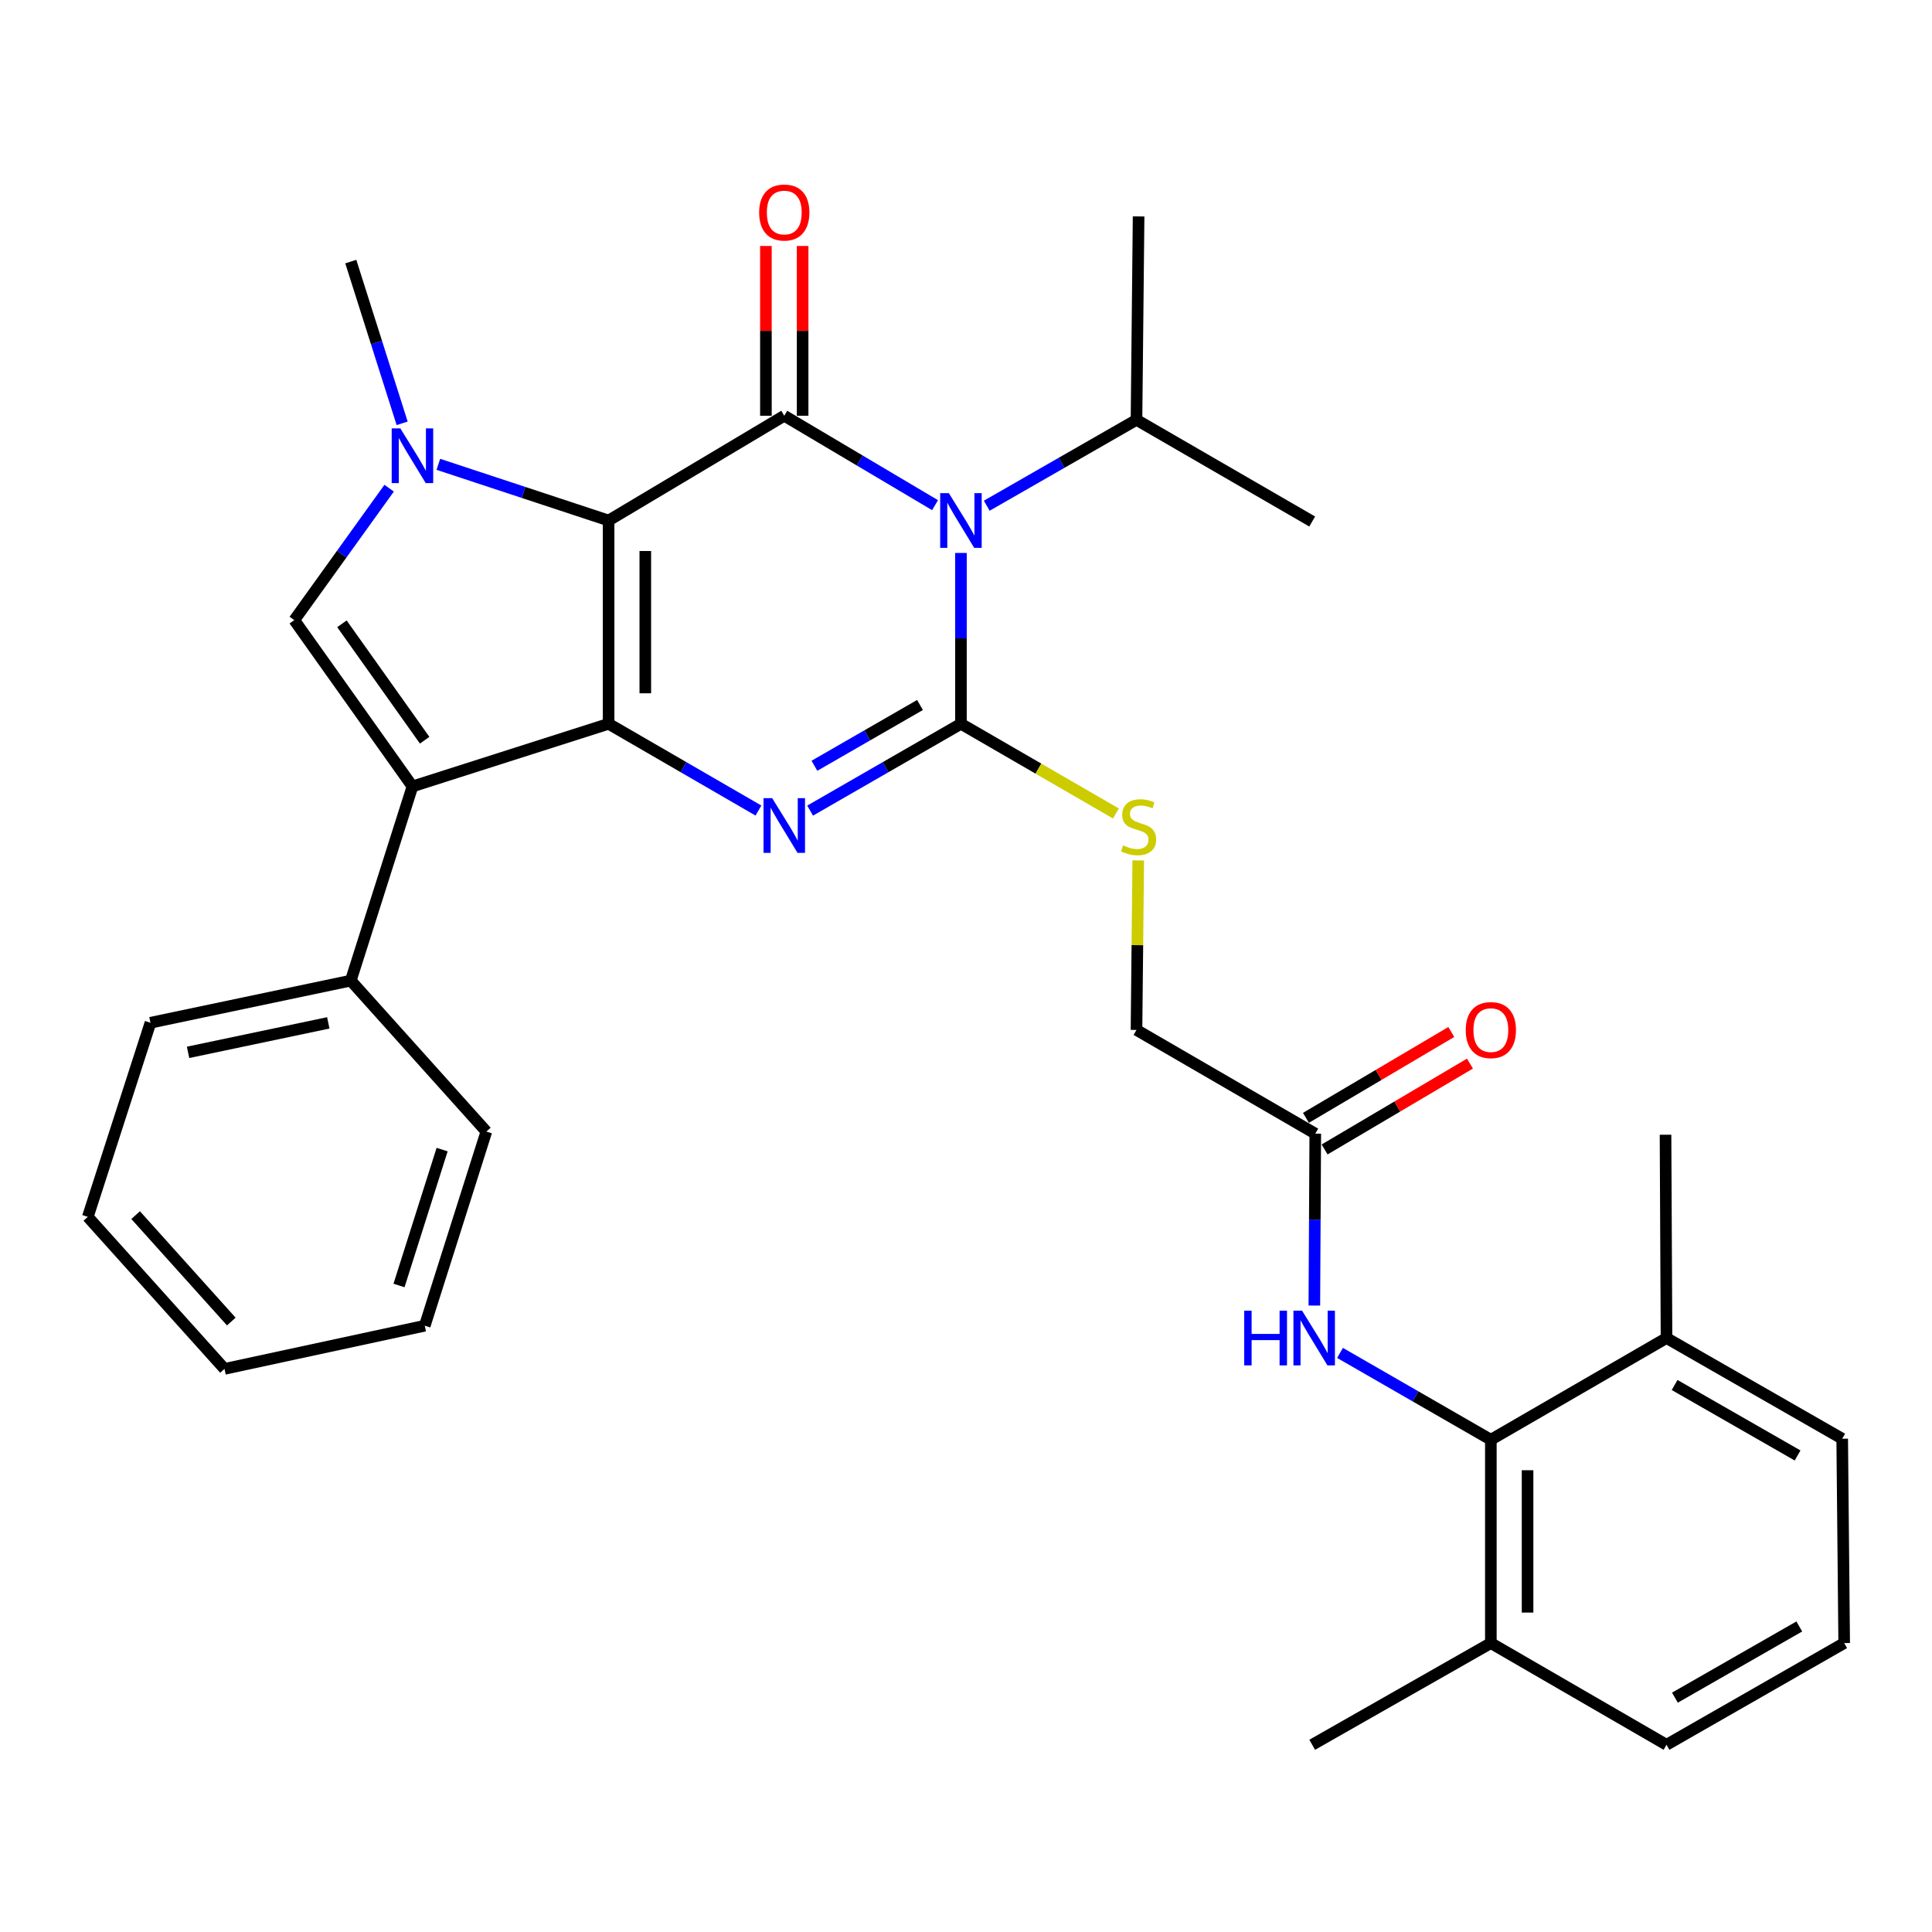 <?xml version='1.0' encoding='iso-8859-1'?>
<svg version='1.1' baseProfile='full'
              xmlns='http://www.w3.org/2000/svg'
                      xmlns:rdkit='http://www.rdkit.org/xml'
                      xmlns:xlink='http://www.w3.org/1999/xlink'
                  xml:space='preserve'
width='1000px' height='1000px' viewBox='0 0 1000 1000'>
<!-- END OF HEADER -->
<rect style='opacity:1.0;fill:#FFFFFF;stroke:none' width='1000' height='1000' x='0' y='0'> </rect>
<path class='bond-0' d='M 315.004,269.417 L 315.004,374.633' style='fill:none;fill-rule:evenodd;stroke:#000000;stroke-width:6px;stroke-linecap:butt;stroke-linejoin:miter;stroke-opacity:1' />
<path class='bond-0' d='M 334.009,285.199 L 334.009,358.85' style='fill:none;fill-rule:evenodd;stroke:#000000;stroke-width:6px;stroke-linecap:butt;stroke-linejoin:miter;stroke-opacity:1' />
<path class='bond-3' d='M 315.004,269.417 L 405.934,215.188' style='fill:none;fill-rule:evenodd;stroke:#000000;stroke-width:6px;stroke-linecap:butt;stroke-linejoin:miter;stroke-opacity:1' />
<path class='bond-5' d='M 315.004,269.417 L 270.95,254.874' style='fill:none;fill-rule:evenodd;stroke:#000000;stroke-width:6px;stroke-linecap:butt;stroke-linejoin:miter;stroke-opacity:1' />
<path class='bond-5' d='M 270.95,254.874 L 226.896,240.332' style='fill:none;fill-rule:evenodd;stroke:#0000FF;stroke-width:6px;stroke-linecap:butt;stroke-linejoin:miter;stroke-opacity:1' />
<path class='bond-4' d='M 315.004,374.633 L 353.785,397.086' style='fill:none;fill-rule:evenodd;stroke:#000000;stroke-width:6px;stroke-linecap:butt;stroke-linejoin:miter;stroke-opacity:1' />
<path class='bond-4' d='M 353.785,397.086 L 392.567,419.539' style='fill:none;fill-rule:evenodd;stroke:#0000FF;stroke-width:6px;stroke-linecap:butt;stroke-linejoin:miter;stroke-opacity:1' />
<path class='bond-6' d='M 315.004,374.633 L 213.483,407.058' style='fill:none;fill-rule:evenodd;stroke:#000000;stroke-width:6px;stroke-linecap:butt;stroke-linejoin:miter;stroke-opacity:1' />
<path class='bond-1' d='M 483.984,261.472 L 444.959,238.33' style='fill:none;fill-rule:evenodd;stroke:#0000FF;stroke-width:6px;stroke-linecap:butt;stroke-linejoin:miter;stroke-opacity:1' />
<path class='bond-1' d='M 444.959,238.33 L 405.934,215.188' style='fill:none;fill-rule:evenodd;stroke:#000000;stroke-width:6px;stroke-linecap:butt;stroke-linejoin:miter;stroke-opacity:1' />
<path class='bond-2' d='M 497.381,286.207 L 497.381,330.42' style='fill:none;fill-rule:evenodd;stroke:#0000FF;stroke-width:6px;stroke-linecap:butt;stroke-linejoin:miter;stroke-opacity:1' />
<path class='bond-2' d='M 497.381,330.42 L 497.381,374.633' style='fill:none;fill-rule:evenodd;stroke:#000000;stroke-width:6px;stroke-linecap:butt;stroke-linejoin:miter;stroke-opacity:1' />
<path class='bond-14' d='M 510.74,261.757 L 549.494,239.534' style='fill:none;fill-rule:evenodd;stroke:#0000FF;stroke-width:6px;stroke-linecap:butt;stroke-linejoin:miter;stroke-opacity:1' />
<path class='bond-14' d='M 549.494,239.534 L 588.248,217.31' style='fill:none;fill-rule:evenodd;stroke:#000000;stroke-width:6px;stroke-linecap:butt;stroke-linejoin:miter;stroke-opacity:1' />
<path class='bond-9' d='M 497.381,374.633 L 537.491,397.844' style='fill:none;fill-rule:evenodd;stroke:#000000;stroke-width:6px;stroke-linecap:butt;stroke-linejoin:miter;stroke-opacity:1' />
<path class='bond-9' d='M 537.491,397.844 L 577.6,421.056' style='fill:none;fill-rule:evenodd;stroke:#CCCC00;stroke-width:6px;stroke-linecap:butt;stroke-linejoin:miter;stroke-opacity:1' />
<path class='bond-33' d='M 497.381,374.633 L 458.347,397.105' style='fill:none;fill-rule:evenodd;stroke:#000000;stroke-width:6px;stroke-linecap:butt;stroke-linejoin:miter;stroke-opacity:1' />
<path class='bond-33' d='M 458.347,397.105 L 419.312,419.576' style='fill:none;fill-rule:evenodd;stroke:#0000FF;stroke-width:6px;stroke-linecap:butt;stroke-linejoin:miter;stroke-opacity:1' />
<path class='bond-33' d='M 476.189,364.903 L 448.865,380.634' style='fill:none;fill-rule:evenodd;stroke:#000000;stroke-width:6px;stroke-linecap:butt;stroke-linejoin:miter;stroke-opacity:1' />
<path class='bond-33' d='M 448.865,380.634 L 421.54,396.364' style='fill:none;fill-rule:evenodd;stroke:#0000FF;stroke-width:6px;stroke-linecap:butt;stroke-linejoin:miter;stroke-opacity:1' />
<path class='bond-12' d='M 415.437,215.188 L 415.437,171.25' style='fill:none;fill-rule:evenodd;stroke:#000000;stroke-width:6px;stroke-linecap:butt;stroke-linejoin:miter;stroke-opacity:1' />
<path class='bond-12' d='M 415.437,171.25 L 415.437,127.311' style='fill:none;fill-rule:evenodd;stroke:#FF0000;stroke-width:6px;stroke-linecap:butt;stroke-linejoin:miter;stroke-opacity:1' />
<path class='bond-12' d='M 396.431,215.188 L 396.431,171.25' style='fill:none;fill-rule:evenodd;stroke:#000000;stroke-width:6px;stroke-linecap:butt;stroke-linejoin:miter;stroke-opacity:1' />
<path class='bond-12' d='M 396.431,171.25 L 396.431,127.311' style='fill:none;fill-rule:evenodd;stroke:#FF0000;stroke-width:6px;stroke-linecap:butt;stroke-linejoin:miter;stroke-opacity:1' />
<path class='bond-7' d='M 201.419,252.684 L 176.868,286.829' style='fill:none;fill-rule:evenodd;stroke:#0000FF;stroke-width:6px;stroke-linecap:butt;stroke-linejoin:miter;stroke-opacity:1' />
<path class='bond-7' d='M 176.868,286.829 L 152.318,320.974' style='fill:none;fill-rule:evenodd;stroke:#000000;stroke-width:6px;stroke-linecap:butt;stroke-linejoin:miter;stroke-opacity:1' />
<path class='bond-19' d='M 208.149,219.108 L 194.857,177.253' style='fill:none;fill-rule:evenodd;stroke:#0000FF;stroke-width:6px;stroke-linecap:butt;stroke-linejoin:miter;stroke-opacity:1' />
<path class='bond-19' d='M 194.857,177.253 L 181.565,135.397' style='fill:none;fill-rule:evenodd;stroke:#000000;stroke-width:6px;stroke-linecap:butt;stroke-linejoin:miter;stroke-opacity:1' />
<path class='bond-13' d='M 213.483,407.058 L 181.565,507.565' style='fill:none;fill-rule:evenodd;stroke:#000000;stroke-width:6px;stroke-linecap:butt;stroke-linejoin:miter;stroke-opacity:1' />
<path class='bond-32' d='M 213.483,407.058 L 152.318,320.974' style='fill:none;fill-rule:evenodd;stroke:#000000;stroke-width:6px;stroke-linecap:butt;stroke-linejoin:miter;stroke-opacity:1' />
<path class='bond-32' d='M 219.801,383.137 L 176.985,322.879' style='fill:none;fill-rule:evenodd;stroke:#000000;stroke-width:6px;stroke-linecap:butt;stroke-linejoin:miter;stroke-opacity:1' />
<path class='bond-8' d='M 771.661,745.206 L 732.626,722.734' style='fill:none;fill-rule:evenodd;stroke:#000000;stroke-width:6px;stroke-linecap:butt;stroke-linejoin:miter;stroke-opacity:1' />
<path class='bond-8' d='M 732.626,722.734 L 693.591,700.263' style='fill:none;fill-rule:evenodd;stroke:#0000FF;stroke-width:6px;stroke-linecap:butt;stroke-linejoin:miter;stroke-opacity:1' />
<path class='bond-15' d='M 771.661,745.206 L 771.661,850.454' style='fill:none;fill-rule:evenodd;stroke:#000000;stroke-width:6px;stroke-linecap:butt;stroke-linejoin:miter;stroke-opacity:1' />
<path class='bond-15' d='M 790.666,760.993 L 790.666,834.667' style='fill:none;fill-rule:evenodd;stroke:#000000;stroke-width:6px;stroke-linecap:butt;stroke-linejoin:miter;stroke-opacity:1' />
<path class='bond-16' d='M 771.661,745.206 L 862.581,692.561' style='fill:none;fill-rule:evenodd;stroke:#000000;stroke-width:6px;stroke-linecap:butt;stroke-linejoin:miter;stroke-opacity:1' />
<path class='bond-18' d='M 589.155,445.359 L 588.702,489.227' style='fill:none;fill-rule:evenodd;stroke:#CCCC00;stroke-width:6px;stroke-linecap:butt;stroke-linejoin:miter;stroke-opacity:1' />
<path class='bond-18' d='M 588.702,489.227 L 588.248,533.096' style='fill:none;fill-rule:evenodd;stroke:#000000;stroke-width:6px;stroke-linecap:butt;stroke-linejoin:miter;stroke-opacity:1' />
<path class='bond-10' d='M 680.304,675.757 L 680.544,631.266' style='fill:none;fill-rule:evenodd;stroke:#0000FF;stroke-width:6px;stroke-linecap:butt;stroke-linejoin:miter;stroke-opacity:1' />
<path class='bond-10' d='M 680.544,631.266 L 680.783,586.775' style='fill:none;fill-rule:evenodd;stroke:#000000;stroke-width:6px;stroke-linecap:butt;stroke-linejoin:miter;stroke-opacity:1' />
<path class='bond-11' d='M 680.783,586.775 L 588.248,533.096' style='fill:none;fill-rule:evenodd;stroke:#000000;stroke-width:6px;stroke-linecap:butt;stroke-linejoin:miter;stroke-opacity:1' />
<path class='bond-17' d='M 685.616,594.957 L 723.236,572.736' style='fill:none;fill-rule:evenodd;stroke:#000000;stroke-width:6px;stroke-linecap:butt;stroke-linejoin:miter;stroke-opacity:1' />
<path class='bond-17' d='M 723.236,572.736 L 760.855,550.515' style='fill:none;fill-rule:evenodd;stroke:#FF0000;stroke-width:6px;stroke-linecap:butt;stroke-linejoin:miter;stroke-opacity:1' />
<path class='bond-17' d='M 675.951,578.593 L 713.57,556.372' style='fill:none;fill-rule:evenodd;stroke:#000000;stroke-width:6px;stroke-linecap:butt;stroke-linejoin:miter;stroke-opacity:1' />
<path class='bond-17' d='M 713.57,556.372 L 751.189,534.151' style='fill:none;fill-rule:evenodd;stroke:#FF0000;stroke-width:6px;stroke-linecap:butt;stroke-linejoin:miter;stroke-opacity:1' />
<path class='bond-23' d='M 181.565,507.565 L 77.88,529.368' style='fill:none;fill-rule:evenodd;stroke:#000000;stroke-width:6px;stroke-linecap:butt;stroke-linejoin:miter;stroke-opacity:1' />
<path class='bond-23' d='M 169.923,529.434 L 97.344,544.696' style='fill:none;fill-rule:evenodd;stroke:#000000;stroke-width:6px;stroke-linecap:butt;stroke-linejoin:miter;stroke-opacity:1' />
<path class='bond-24' d='M 181.565,507.565 L 251.737,585.698' style='fill:none;fill-rule:evenodd;stroke:#000000;stroke-width:6px;stroke-linecap:butt;stroke-linejoin:miter;stroke-opacity:1' />
<path class='bond-27' d='M 588.248,217.31 L 679.189,269.934' style='fill:none;fill-rule:evenodd;stroke:#000000;stroke-width:6px;stroke-linecap:butt;stroke-linejoin:miter;stroke-opacity:1' />
<path class='bond-28' d='M 588.248,217.31 L 589.336,112.021' style='fill:none;fill-rule:evenodd;stroke:#000000;stroke-width:6px;stroke-linecap:butt;stroke-linejoin:miter;stroke-opacity:1' />
<path class='bond-21' d='M 771.661,850.454 L 862.581,903.099' style='fill:none;fill-rule:evenodd;stroke:#000000;stroke-width:6px;stroke-linecap:butt;stroke-linejoin:miter;stroke-opacity:1' />
<path class='bond-25' d='M 771.661,850.454 L 679.189,903.099' style='fill:none;fill-rule:evenodd;stroke:#000000;stroke-width:6px;stroke-linecap:butt;stroke-linejoin:miter;stroke-opacity:1' />
<path class='bond-22' d='M 862.581,692.561 L 953.521,744.678' style='fill:none;fill-rule:evenodd;stroke:#000000;stroke-width:6px;stroke-linecap:butt;stroke-linejoin:miter;stroke-opacity:1' />
<path class='bond-22' d='M 866.772,716.868 L 930.43,753.35' style='fill:none;fill-rule:evenodd;stroke:#000000;stroke-width:6px;stroke-linecap:butt;stroke-linejoin:miter;stroke-opacity:1' />
<path class='bond-26' d='M 862.581,692.561 L 862.074,587.335' style='fill:none;fill-rule:evenodd;stroke:#000000;stroke-width:6px;stroke-linecap:butt;stroke-linejoin:miter;stroke-opacity:1' />
<path class='bond-20' d='M 954.545,850.454 L 953.521,744.678' style='fill:none;fill-rule:evenodd;stroke:#000000;stroke-width:6px;stroke-linecap:butt;stroke-linejoin:miter;stroke-opacity:1' />
<path class='bond-35' d='M 954.545,850.454 L 862.581,903.099' style='fill:none;fill-rule:evenodd;stroke:#000000;stroke-width:6px;stroke-linecap:butt;stroke-linejoin:miter;stroke-opacity:1' />
<path class='bond-35' d='M 931.309,841.856 L 866.933,878.708' style='fill:none;fill-rule:evenodd;stroke:#000000;stroke-width:6px;stroke-linecap:butt;stroke-linejoin:miter;stroke-opacity:1' />
<path class='bond-30' d='M 77.88,529.368 L 45.455,629.843' style='fill:none;fill-rule:evenodd;stroke:#000000;stroke-width:6px;stroke-linecap:butt;stroke-linejoin:miter;stroke-opacity:1' />
<path class='bond-29' d='M 251.737,585.698 L 219.861,686.184' style='fill:none;fill-rule:evenodd;stroke:#000000;stroke-width:6px;stroke-linecap:butt;stroke-linejoin:miter;stroke-opacity:1' />
<path class='bond-29' d='M 228.84,595.024 L 206.526,665.364' style='fill:none;fill-rule:evenodd;stroke:#000000;stroke-width:6px;stroke-linecap:butt;stroke-linejoin:miter;stroke-opacity:1' />
<path class='bond-31' d='M 219.861,686.184 L 116.197,708.536' style='fill:none;fill-rule:evenodd;stroke:#000000;stroke-width:6px;stroke-linecap:butt;stroke-linejoin:miter;stroke-opacity:1' />
<path class='bond-34' d='M 45.455,629.843 L 116.197,708.536' style='fill:none;fill-rule:evenodd;stroke:#000000;stroke-width:6px;stroke-linecap:butt;stroke-linejoin:miter;stroke-opacity:1' />
<path class='bond-34' d='M 70.2,628.942 L 119.719,684.027' style='fill:none;fill-rule:evenodd;stroke:#000000;stroke-width:6px;stroke-linecap:butt;stroke-linejoin:miter;stroke-opacity:1' />
<path  class='atom-2' d='M 491.121 255.257
L 500.401 270.257
Q 501.321 271.737, 502.801 274.417
Q 504.281 277.097, 504.361 277.257
L 504.361 255.257
L 508.121 255.257
L 508.121 283.577
L 504.241 283.577
L 494.281 267.177
Q 493.121 265.257, 491.881 263.057
Q 490.681 260.857, 490.321 260.177
L 490.321 283.577
L 486.641 283.577
L 486.641 255.257
L 491.121 255.257
' fill='#0000FF'/>
<path  class='atom-5' d='M 399.674 413.118
L 408.954 428.118
Q 409.874 429.598, 411.354 432.278
Q 412.834 434.958, 412.914 435.118
L 412.914 413.118
L 416.674 413.118
L 416.674 441.438
L 412.794 441.438
L 402.834 425.038
Q 401.674 423.118, 400.434 420.918
Q 399.234 418.718, 398.874 418.038
L 398.874 441.438
L 395.194 441.438
L 395.194 413.118
L 399.674 413.118
' fill='#0000FF'/>
<path  class='atom-6' d='M 207.223 221.744
L 216.503 236.744
Q 217.423 238.224, 218.903 240.904
Q 220.383 243.584, 220.463 243.744
L 220.463 221.744
L 224.223 221.744
L 224.223 250.064
L 220.343 250.064
L 210.383 233.664
Q 209.223 231.744, 207.983 229.544
Q 206.783 227.344, 206.423 226.664
L 206.423 250.064
L 202.743 250.064
L 202.743 221.744
L 207.223 221.744
' fill='#0000FF'/>
<path  class='atom-10' d='M 581.336 437.568
Q 581.656 437.688, 582.976 438.248
Q 584.296 438.808, 585.736 439.168
Q 587.216 439.488, 588.656 439.488
Q 591.336 439.488, 592.896 438.208
Q 594.456 436.888, 594.456 434.608
Q 594.456 433.048, 593.656 432.088
Q 592.896 431.128, 591.696 430.608
Q 590.496 430.088, 588.496 429.488
Q 585.976 428.728, 584.456 428.008
Q 582.976 427.288, 581.896 425.768
Q 580.856 424.248, 580.856 421.688
Q 580.856 418.128, 583.256 415.928
Q 585.696 413.728, 590.496 413.728
Q 593.776 413.728, 597.496 415.288
L 596.576 418.368
Q 593.176 416.968, 590.616 416.968
Q 587.856 416.968, 586.336 418.128
Q 584.816 419.248, 584.856 421.208
Q 584.856 422.728, 585.616 423.648
Q 586.416 424.568, 587.536 425.088
Q 588.696 425.608, 590.616 426.208
Q 593.176 427.008, 594.696 427.808
Q 596.216 428.608, 597.296 430.248
Q 598.416 431.848, 598.416 434.608
Q 598.416 438.528, 595.776 440.648
Q 593.176 442.728, 588.816 442.728
Q 586.296 442.728, 584.376 442.168
Q 582.496 441.648, 580.256 440.728
L 581.336 437.568
' fill='#CCCC00'/>
<path  class='atom-11' d='M 643.993 678.401
L 647.833 678.401
L 647.833 690.441
L 662.313 690.441
L 662.313 678.401
L 666.153 678.401
L 666.153 706.721
L 662.313 706.721
L 662.313 693.641
L 647.833 693.641
L 647.833 706.721
L 643.993 706.721
L 643.993 678.401
' fill='#0000FF'/>
<path  class='atom-11' d='M 673.953 678.401
L 683.233 693.401
Q 684.153 694.881, 685.633 697.561
Q 687.113 700.241, 687.193 700.401
L 687.193 678.401
L 690.953 678.401
L 690.953 706.721
L 687.073 706.721
L 677.113 690.321
Q 675.953 688.401, 674.713 686.201
Q 673.513 684.001, 673.153 683.321
L 673.153 706.721
L 669.473 706.721
L 669.473 678.401
L 673.953 678.401
' fill='#0000FF'/>
<path  class='atom-13' d='M 392.934 110
Q 392.934 103.2, 396.294 99.4
Q 399.654 95.6, 405.934 95.6
Q 412.214 95.6, 415.574 99.4
Q 418.934 103.2, 418.934 110
Q 418.934 116.88, 415.534 120.8
Q 412.134 124.68, 405.934 124.68
Q 399.694 124.68, 396.294 120.8
Q 392.934 116.92, 392.934 110
M 405.934 121.48
Q 410.254 121.48, 412.574 118.6
Q 414.934 115.68, 414.934 110
Q 414.934 104.44, 412.574 101.64
Q 410.254 98.799, 405.934 98.799
Q 401.614 98.799, 399.254 101.6
Q 396.934 104.4, 396.934 110
Q 396.934 115.72, 399.254 118.6
Q 401.614 121.48, 405.934 121.48
' fill='#FF0000'/>
<path  class='atom-18' d='M 758.661 533.176
Q 758.661 526.376, 762.021 522.576
Q 765.381 518.776, 771.661 518.776
Q 777.941 518.776, 781.301 522.576
Q 784.661 526.376, 784.661 533.176
Q 784.661 540.056, 781.261 543.976
Q 777.861 547.856, 771.661 547.856
Q 765.421 547.856, 762.021 543.976
Q 758.661 540.096, 758.661 533.176
M 771.661 544.656
Q 775.981 544.656, 778.301 541.776
Q 780.661 538.856, 780.661 533.176
Q 780.661 527.616, 778.301 524.816
Q 775.981 521.976, 771.661 521.976
Q 767.341 521.976, 764.981 524.776
Q 762.661 527.576, 762.661 533.176
Q 762.661 538.896, 764.981 541.776
Q 767.341 544.656, 771.661 544.656
' fill='#FF0000'/>
</svg>
